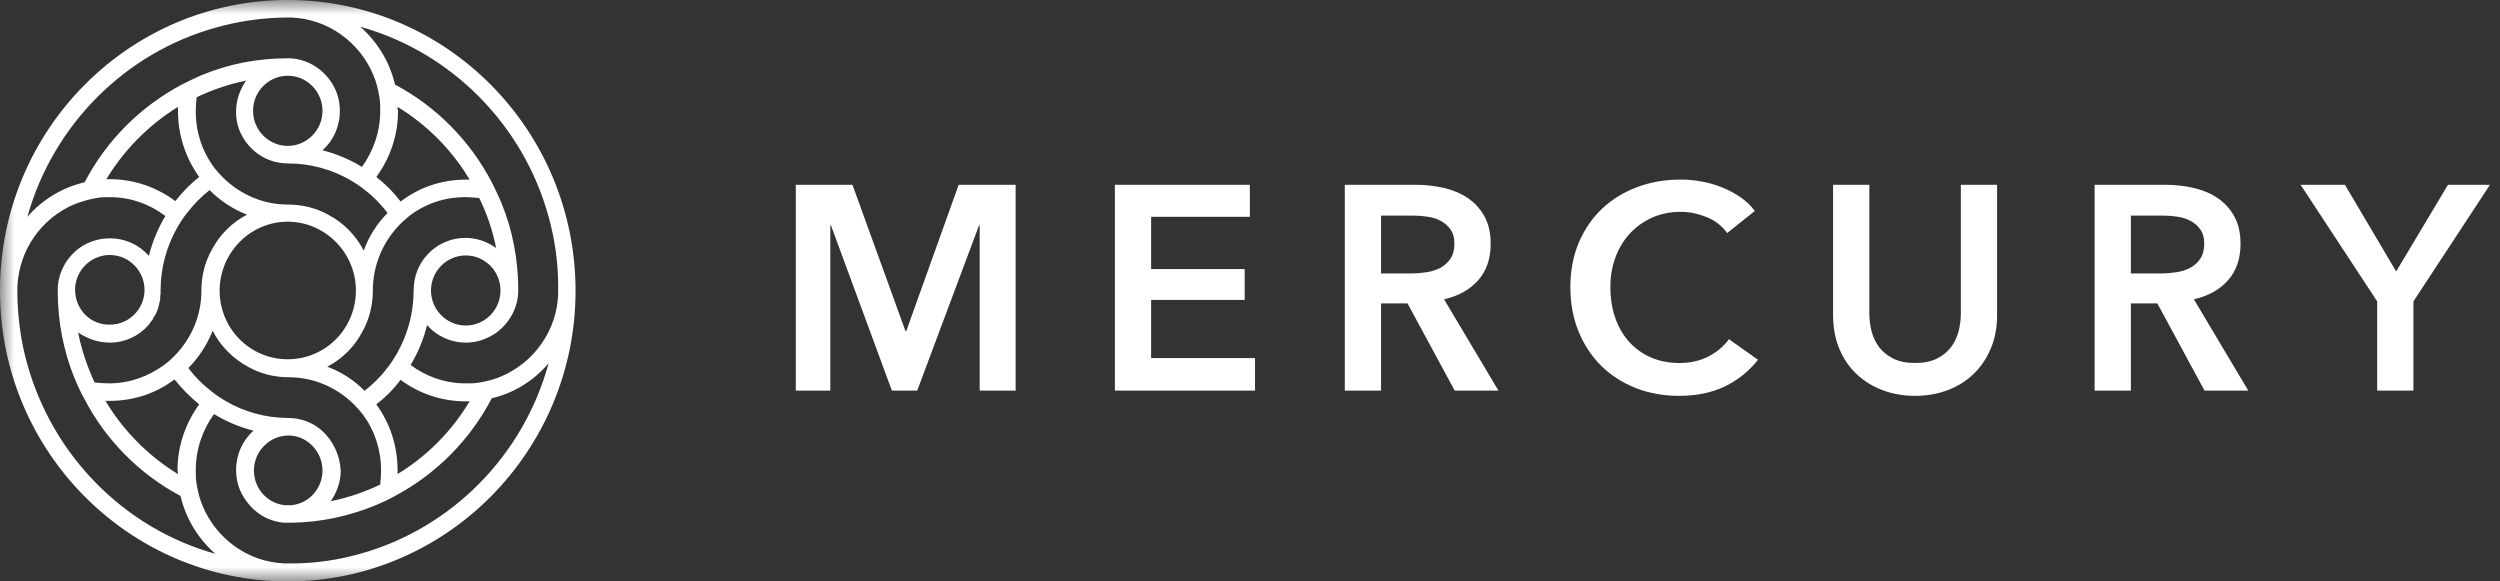 <svg width="86" height="20" viewBox="0 0 86 20" fill="none" xmlns="http://www.w3.org/2000/svg">
<rect x="0" y="0" width="86" height="20" fill="#333333" stroke="none"/>
<g clip-path="url(#clip0_2591_1051)">
<mask id="mask0_2591_1051" style="mask-type:luminance" maskUnits="userSpaceOnUse" x="0" y="0" width="86" height="20">
<path d="M86 0H0V20H86V0Z" fill="white"/>
</mask>
<g mask="url(#mask0_2591_1051)">
<path d="M9.899 0C4.449 0 0.015 4.461 0 9.962V10.008C0 15.524 4.449 20 9.899 20C15.364 20 19.799 15.509 19.799 10.008C19.799 4.476 15.364 0 9.899 0ZM7.421 0.95C8.167 0.739 8.959 0.618 9.78 0.603C9.825 0.603 9.854 0.603 9.899 0.603C9.944 0.603 9.989 0.603 10.019 0.603C11.288 0.648 12.378 1.462 12.841 2.577C12.945 2.818 13.005 3.06 13.05 3.331C13.08 3.482 13.08 3.647 13.08 3.813C13.08 4.537 12.841 5.2 12.453 5.742C12.034 5.486 11.572 5.29 11.094 5.17C11.467 4.838 11.691 4.356 11.691 3.813C11.691 3.421 11.572 3.06 11.348 2.758C11.019 2.306 10.496 2.005 9.899 2.005C8.854 2.005 7.869 2.2 6.958 2.577C6.704 2.683 6.465 2.803 6.226 2.924C4.823 3.677 3.658 4.838 2.912 6.27C2.135 6.451 1.448 6.873 0.941 7.46C1.822 4.31 4.285 1.824 7.421 0.95ZM13.677 3.677C14.692 4.295 15.543 5.154 16.155 6.179C16.111 6.179 16.066 6.179 16.021 6.179C15.185 6.179 14.409 6.451 13.781 6.933C13.543 6.616 13.259 6.33 12.945 6.089C13.408 5.456 13.692 4.672 13.692 3.828C13.677 3.768 13.677 3.723 13.677 3.677ZM17.066 8.53C16.768 8.319 16.409 8.184 16.021 8.184C15.483 8.184 15.006 8.41 14.677 8.787C14.394 9.103 14.229 9.525 14.229 9.992C14.229 10.776 14.02 11.515 13.662 12.148C13.557 12.329 13.453 12.494 13.319 12.66C13.095 12.962 12.826 13.218 12.542 13.444C12.184 13.082 11.751 12.796 11.258 12.615C11.781 12.344 12.214 11.907 12.482 11.379C12.706 10.972 12.826 10.49 12.826 9.992C12.826 9.164 13.139 8.41 13.647 7.837C13.781 7.686 13.931 7.551 14.095 7.415C14.632 7.008 15.289 6.782 16.006 6.782C16.17 6.782 16.335 6.797 16.484 6.812C16.753 7.355 16.947 7.928 17.066 8.53ZM17.215 9.932C17.215 9.947 17.215 9.977 17.215 9.992C17.215 10.008 17.215 10.038 17.215 10.053C17.186 10.686 16.663 11.198 16.021 11.198C15.364 11.198 14.826 10.656 14.826 9.992C14.826 9.329 15.364 8.787 16.021 8.787C16.663 8.787 17.186 9.299 17.215 9.932ZM12.945 13.911C13.259 13.67 13.543 13.384 13.781 13.067C14.409 13.534 15.185 13.806 16.021 13.806C16.066 13.806 16.111 13.806 16.155 13.806C15.543 14.83 14.692 15.69 13.677 16.307C13.677 16.262 13.677 16.217 13.677 16.172C13.677 15.328 13.408 14.544 12.945 13.911ZM11.094 14.83C10.78 14.544 10.362 14.378 9.914 14.378C9.138 14.378 8.406 14.167 7.779 13.806C7.6 13.7 7.436 13.595 7.271 13.459C6.973 13.233 6.704 12.962 6.48 12.66C6.838 12.298 7.122 11.861 7.316 11.379C7.585 11.907 8.018 12.344 8.556 12.63C8.959 12.856 9.436 12.977 9.929 12.977C10.75 12.977 11.497 13.293 12.064 13.806C12.214 13.941 12.348 14.092 12.482 14.258C12.886 14.8 13.109 15.463 13.109 16.187C13.109 16.353 13.095 16.503 13.08 16.669C12.542 16.925 11.975 17.121 11.377 17.242C11.586 16.94 11.721 16.579 11.721 16.187C11.691 15.644 11.452 15.162 11.094 14.83ZM11.094 16.187C11.094 16.805 10.631 17.317 10.034 17.378C9.989 17.378 9.959 17.378 9.914 17.378C9.869 17.378 9.825 17.378 9.795 17.378C9.198 17.317 8.735 16.805 8.735 16.187C8.735 15.524 9.272 14.981 9.929 14.981C10.556 14.981 11.094 15.524 11.094 16.187ZM6.122 16.307C5.106 15.69 4.24 14.815 3.628 13.79C3.673 13.79 3.733 13.79 3.778 13.79C4.614 13.79 5.39 13.519 6.002 13.052C6.256 13.368 6.54 13.655 6.853 13.911C6.39 14.544 6.107 15.328 6.107 16.172C6.122 16.232 6.122 16.277 6.122 16.307ZM3.778 11.786C4.3 11.786 4.778 11.56 5.106 11.183C5.121 11.168 5.136 11.138 5.151 11.123C5.181 11.078 5.211 11.047 5.241 11.002C5.256 10.987 5.271 10.957 5.271 10.942C5.286 10.927 5.286 10.912 5.301 10.897C5.315 10.867 5.33 10.836 5.36 10.806C5.36 10.806 5.36 10.806 5.36 10.791C5.375 10.776 5.375 10.746 5.39 10.731C5.405 10.701 5.405 10.686 5.42 10.656C5.42 10.641 5.435 10.626 5.435 10.61C5.45 10.595 5.45 10.565 5.45 10.55C5.465 10.52 5.465 10.475 5.48 10.445C5.48 10.445 5.48 10.445 5.48 10.43C5.48 10.414 5.495 10.399 5.495 10.369C5.495 10.354 5.51 10.339 5.51 10.324V10.309C5.51 10.294 5.51 10.279 5.51 10.264C5.51 10.249 5.51 10.234 5.51 10.219C5.51 10.188 5.51 10.158 5.524 10.128C5.524 10.113 5.524 10.098 5.524 10.083C5.524 10.053 5.524 10.038 5.524 10.008V9.992C5.524 9.209 5.734 8.47 6.092 7.837C6.196 7.656 6.301 7.491 6.435 7.325C6.659 7.038 6.913 6.767 7.212 6.541C7.57 6.903 8.003 7.189 8.496 7.385C7.973 7.656 7.54 8.093 7.271 8.621C7.047 9.028 6.928 9.495 6.928 9.992V10.008C6.928 10.836 6.6 11.59 6.092 12.148C5.957 12.298 5.808 12.434 5.644 12.555C5.106 12.947 4.464 13.188 3.748 13.188C3.583 13.188 3.419 13.173 3.255 13.158C3.001 12.615 2.807 12.042 2.688 11.439C3.031 11.665 3.389 11.786 3.778 11.786ZM2.583 9.992C2.583 9.962 2.583 9.947 2.583 9.917C2.613 9.284 3.136 8.772 3.778 8.772C4.435 8.772 4.972 9.314 4.972 9.977V9.992C4.957 10.641 4.435 11.168 3.778 11.168C3.121 11.183 2.598 10.656 2.583 9.992ZM6.853 6.089C6.54 6.33 6.271 6.616 6.032 6.918C5.405 6.451 4.629 6.164 3.778 6.164C3.733 6.164 3.688 6.164 3.658 6.164C4.27 5.154 5.121 4.295 6.122 3.677C6.122 3.723 6.122 3.768 6.122 3.813C6.122 4.657 6.39 5.441 6.853 6.089ZM8.72 5.17C9.033 5.456 9.451 5.622 9.914 5.622C10.691 5.622 11.422 5.833 12.049 6.194C12.229 6.3 12.393 6.405 12.557 6.541C12.856 6.767 13.109 7.038 13.333 7.325C12.975 7.686 12.691 8.124 12.512 8.621C12.243 8.093 11.81 7.656 11.288 7.385C10.885 7.159 10.407 7.038 9.914 7.038C9.093 7.038 8.346 6.722 7.779 6.209C7.63 6.074 7.495 5.923 7.361 5.757C6.958 5.215 6.734 4.552 6.734 3.828C6.734 3.662 6.749 3.497 6.764 3.346C7.301 3.09 7.869 2.894 8.466 2.773C8.257 3.075 8.122 3.436 8.122 3.828C8.108 4.356 8.346 4.838 8.72 5.17ZM8.705 3.813C8.705 3.165 9.212 2.638 9.84 2.607C9.854 2.607 9.884 2.607 9.899 2.607C9.914 2.607 9.944 2.607 9.959 2.607C10.586 2.638 11.094 3.165 11.094 3.813C11.094 4.476 10.556 5.019 9.899 5.019C9.242 5.019 8.705 4.476 8.705 3.813ZM12.243 9.992C12.243 11.304 11.198 12.359 9.899 12.359C8.6 12.359 7.555 11.304 7.555 9.992V9.977C7.57 8.681 8.615 7.626 9.899 7.626C11.183 7.626 12.243 8.696 12.243 9.992ZM0.926 12.479C0.717 11.726 0.612 10.942 0.597 10.128C0.597 10.083 0.597 10.053 0.597 10.008V9.977C0.597 9.932 0.597 9.902 0.597 9.857C0.657 8.576 1.448 7.491 2.568 7.023C2.807 6.933 3.046 6.858 3.315 6.812C3.464 6.782 3.628 6.782 3.778 6.782C4.494 6.782 5.151 7.023 5.689 7.43C5.435 7.852 5.241 8.319 5.121 8.802C4.793 8.425 4.315 8.199 3.778 8.199C3.389 8.199 3.031 8.319 2.732 8.53C2.284 8.862 1.986 9.39 1.986 9.977V10.008C1.986 11.047 2.18 12.042 2.538 12.947C2.643 13.203 2.747 13.444 2.882 13.685C3.628 15.132 4.793 16.307 6.211 17.061C6.39 17.845 6.824 18.538 7.406 19.05C4.27 18.176 1.792 15.659 0.926 12.479ZM12.393 19.05C11.646 19.262 10.855 19.382 10.034 19.382C9.989 19.382 9.959 19.382 9.914 19.382C9.869 19.382 9.825 19.382 9.795 19.382C8.526 19.337 7.436 18.523 6.973 17.408C6.868 17.167 6.809 16.925 6.764 16.654C6.734 16.503 6.734 16.338 6.734 16.172C6.734 15.448 6.973 14.785 7.361 14.243C7.779 14.499 8.242 14.695 8.72 14.815C8.346 15.147 8.122 15.629 8.122 16.172C8.122 16.564 8.242 16.925 8.466 17.227C8.765 17.649 9.227 17.935 9.765 17.98H9.78C9.825 17.98 9.869 17.98 9.914 17.98C9.959 17.98 10.004 17.98 10.049 17.98H10.063C11.049 17.965 11.99 17.754 12.856 17.408C13.109 17.302 13.348 17.197 13.587 17.061C15.006 16.307 16.17 15.132 16.917 13.7C17.693 13.519 18.38 13.082 18.873 12.494C18.007 15.674 15.528 18.176 12.393 19.05ZM19.201 9.992C19.201 10.038 19.201 10.068 19.201 10.113C19.157 11.394 18.35 12.479 17.245 12.947C17.006 13.052 16.768 13.112 16.499 13.158C16.349 13.188 16.185 13.188 16.021 13.188C15.304 13.188 14.647 12.947 14.125 12.555C14.379 12.133 14.573 11.665 14.692 11.183C15.021 11.56 15.498 11.786 16.036 11.786C16.424 11.786 16.782 11.65 17.081 11.439C17.529 11.108 17.828 10.58 17.828 9.977C17.828 8.937 17.634 7.928 17.26 7.008C17.156 6.752 17.036 6.511 16.917 6.27C16.17 4.838 15.006 3.662 13.587 2.909C13.408 2.125 12.975 1.432 12.393 0.919C15.528 1.794 18.007 4.295 18.873 7.46C19.082 8.214 19.201 9.013 19.201 9.842C19.201 9.902 19.201 9.947 19.201 9.992Z" fill="white"/>
<path fill-rule="evenodd" clip-rule="evenodd" d="M27.375 6.357H29.325L31.147 11.387H31.176L32.978 6.357H34.938V13.437H33.701V7.747H33.681L31.552 13.437H30.681L28.583 7.747H28.563V13.437H27.375V6.357ZM38.352 6.357H42.995V7.457H39.599V9.257H42.817V10.317H39.599V12.317H43.173V13.437H38.352V6.357ZM48.528 9.407C48.706 9.407 48.884 9.393 49.062 9.367C49.24 9.34 49.4 9.29 49.542 9.217C49.684 9.143 49.801 9.038 49.894 8.902C49.986 8.765 50.032 8.59 50.032 8.377C50.032 8.183 49.989 8.025 49.904 7.902C49.818 7.778 49.709 7.68 49.577 7.607C49.445 7.533 49.295 7.483 49.126 7.457C48.958 7.43 48.795 7.417 48.636 7.417H47.508V9.407H48.528ZM46.261 6.357H48.696C49.026 6.357 49.346 6.392 49.656 6.462C49.966 6.532 50.242 6.647 50.483 6.807C50.724 6.967 50.917 7.177 51.062 7.437C51.207 7.697 51.279 8.013 51.279 8.387C51.279 8.9 51.136 9.318 50.849 9.642C50.562 9.965 50.171 10.183 49.676 10.297L51.547 13.437H50.042L48.419 10.437H47.508V13.437H46.261V6.357ZM59.416 8.017C59.231 7.763 58.99 7.578 58.693 7.462C58.396 7.345 58.106 7.287 57.822 7.287C57.459 7.287 57.129 7.353 56.832 7.487C56.535 7.62 56.279 7.803 56.065 8.037C55.85 8.27 55.685 8.543 55.57 8.857C55.454 9.17 55.397 9.51 55.397 9.877C55.397 10.263 55.453 10.617 55.565 10.937C55.677 11.257 55.837 11.532 56.045 11.762C56.253 11.992 56.502 12.17 56.792 12.297C57.083 12.423 57.409 12.487 57.772 12.487C58.149 12.487 58.482 12.412 58.772 12.262C59.063 12.112 59.297 11.913 59.475 11.667L60.475 12.377C60.165 12.77 59.785 13.075 59.337 13.292C58.888 13.508 58.363 13.617 57.763 13.617C57.215 13.617 56.712 13.525 56.253 13.342C55.794 13.158 55.4 12.902 55.07 12.572C54.74 12.242 54.483 11.848 54.298 11.392C54.113 10.935 54.021 10.43 54.021 9.877C54.021 9.31 54.118 8.798 54.313 8.342C54.507 7.885 54.775 7.497 55.114 7.177C55.454 6.857 55.855 6.61 56.317 6.437C56.779 6.263 57.281 6.177 57.822 6.177C58.046 6.177 58.281 6.198 58.525 6.242C58.769 6.285 59.003 6.352 59.228 6.442C59.452 6.532 59.663 6.643 59.861 6.777C60.059 6.91 60.227 7.07 60.366 7.257L59.416 8.017ZM68.7 10.837C68.7 11.263 68.628 11.648 68.482 11.992C68.337 12.335 68.139 12.627 67.888 12.867C67.638 13.107 67.341 13.292 66.998 13.422C66.654 13.552 66.282 13.617 65.879 13.617C65.476 13.617 65.104 13.552 64.76 13.422C64.417 13.292 64.119 13.107 63.864 12.867C63.61 12.627 63.412 12.335 63.27 11.992C63.129 11.648 63.058 11.263 63.058 10.837V6.357H64.305V10.787C64.305 10.993 64.332 11.198 64.384 11.402C64.437 11.605 64.525 11.787 64.646 11.947C64.768 12.107 64.93 12.237 65.132 12.337C65.333 12.437 65.582 12.487 65.879 12.487C66.176 12.487 66.425 12.437 66.626 12.337C66.827 12.237 66.989 12.107 67.111 11.947C67.233 11.787 67.321 11.605 67.374 11.402C67.426 11.198 67.453 10.993 67.453 10.787V6.357H68.7V10.837ZM74.322 9.407C74.5 9.407 74.678 9.393 74.856 9.367C75.034 9.34 75.195 9.29 75.336 9.217C75.478 9.143 75.596 9.038 75.688 8.902C75.78 8.765 75.826 8.59 75.826 8.377C75.826 8.183 75.784 8.025 75.698 7.902C75.612 7.778 75.503 7.68 75.371 7.607C75.239 7.533 75.089 7.483 74.921 7.457C74.752 7.43 74.589 7.417 74.431 7.417H73.302V9.407H74.322ZM72.055 6.357H74.49C74.82 6.357 75.14 6.392 75.45 6.462C75.76 6.532 76.036 6.647 76.277 6.807C76.517 6.967 76.71 7.177 76.856 7.437C77.001 7.697 77.074 8.013 77.074 8.387C77.074 8.9 76.93 9.318 76.643 9.642C76.356 9.965 75.965 10.183 75.47 10.297L77.341 13.437H75.836L74.213 10.437H73.302V13.437H72.055V6.357ZM81.775 10.367L79.141 6.357H80.666L82.428 9.337L84.21 6.357H85.655L83.022 10.367V13.437H81.775V10.367Z" fill="white"/>
</g>
</g>
<defs>
<clipPath id="clip0_2591_1051">
<rect width="86" height="20" fill="white"/>
</clipPath>
</defs>
</svg>
